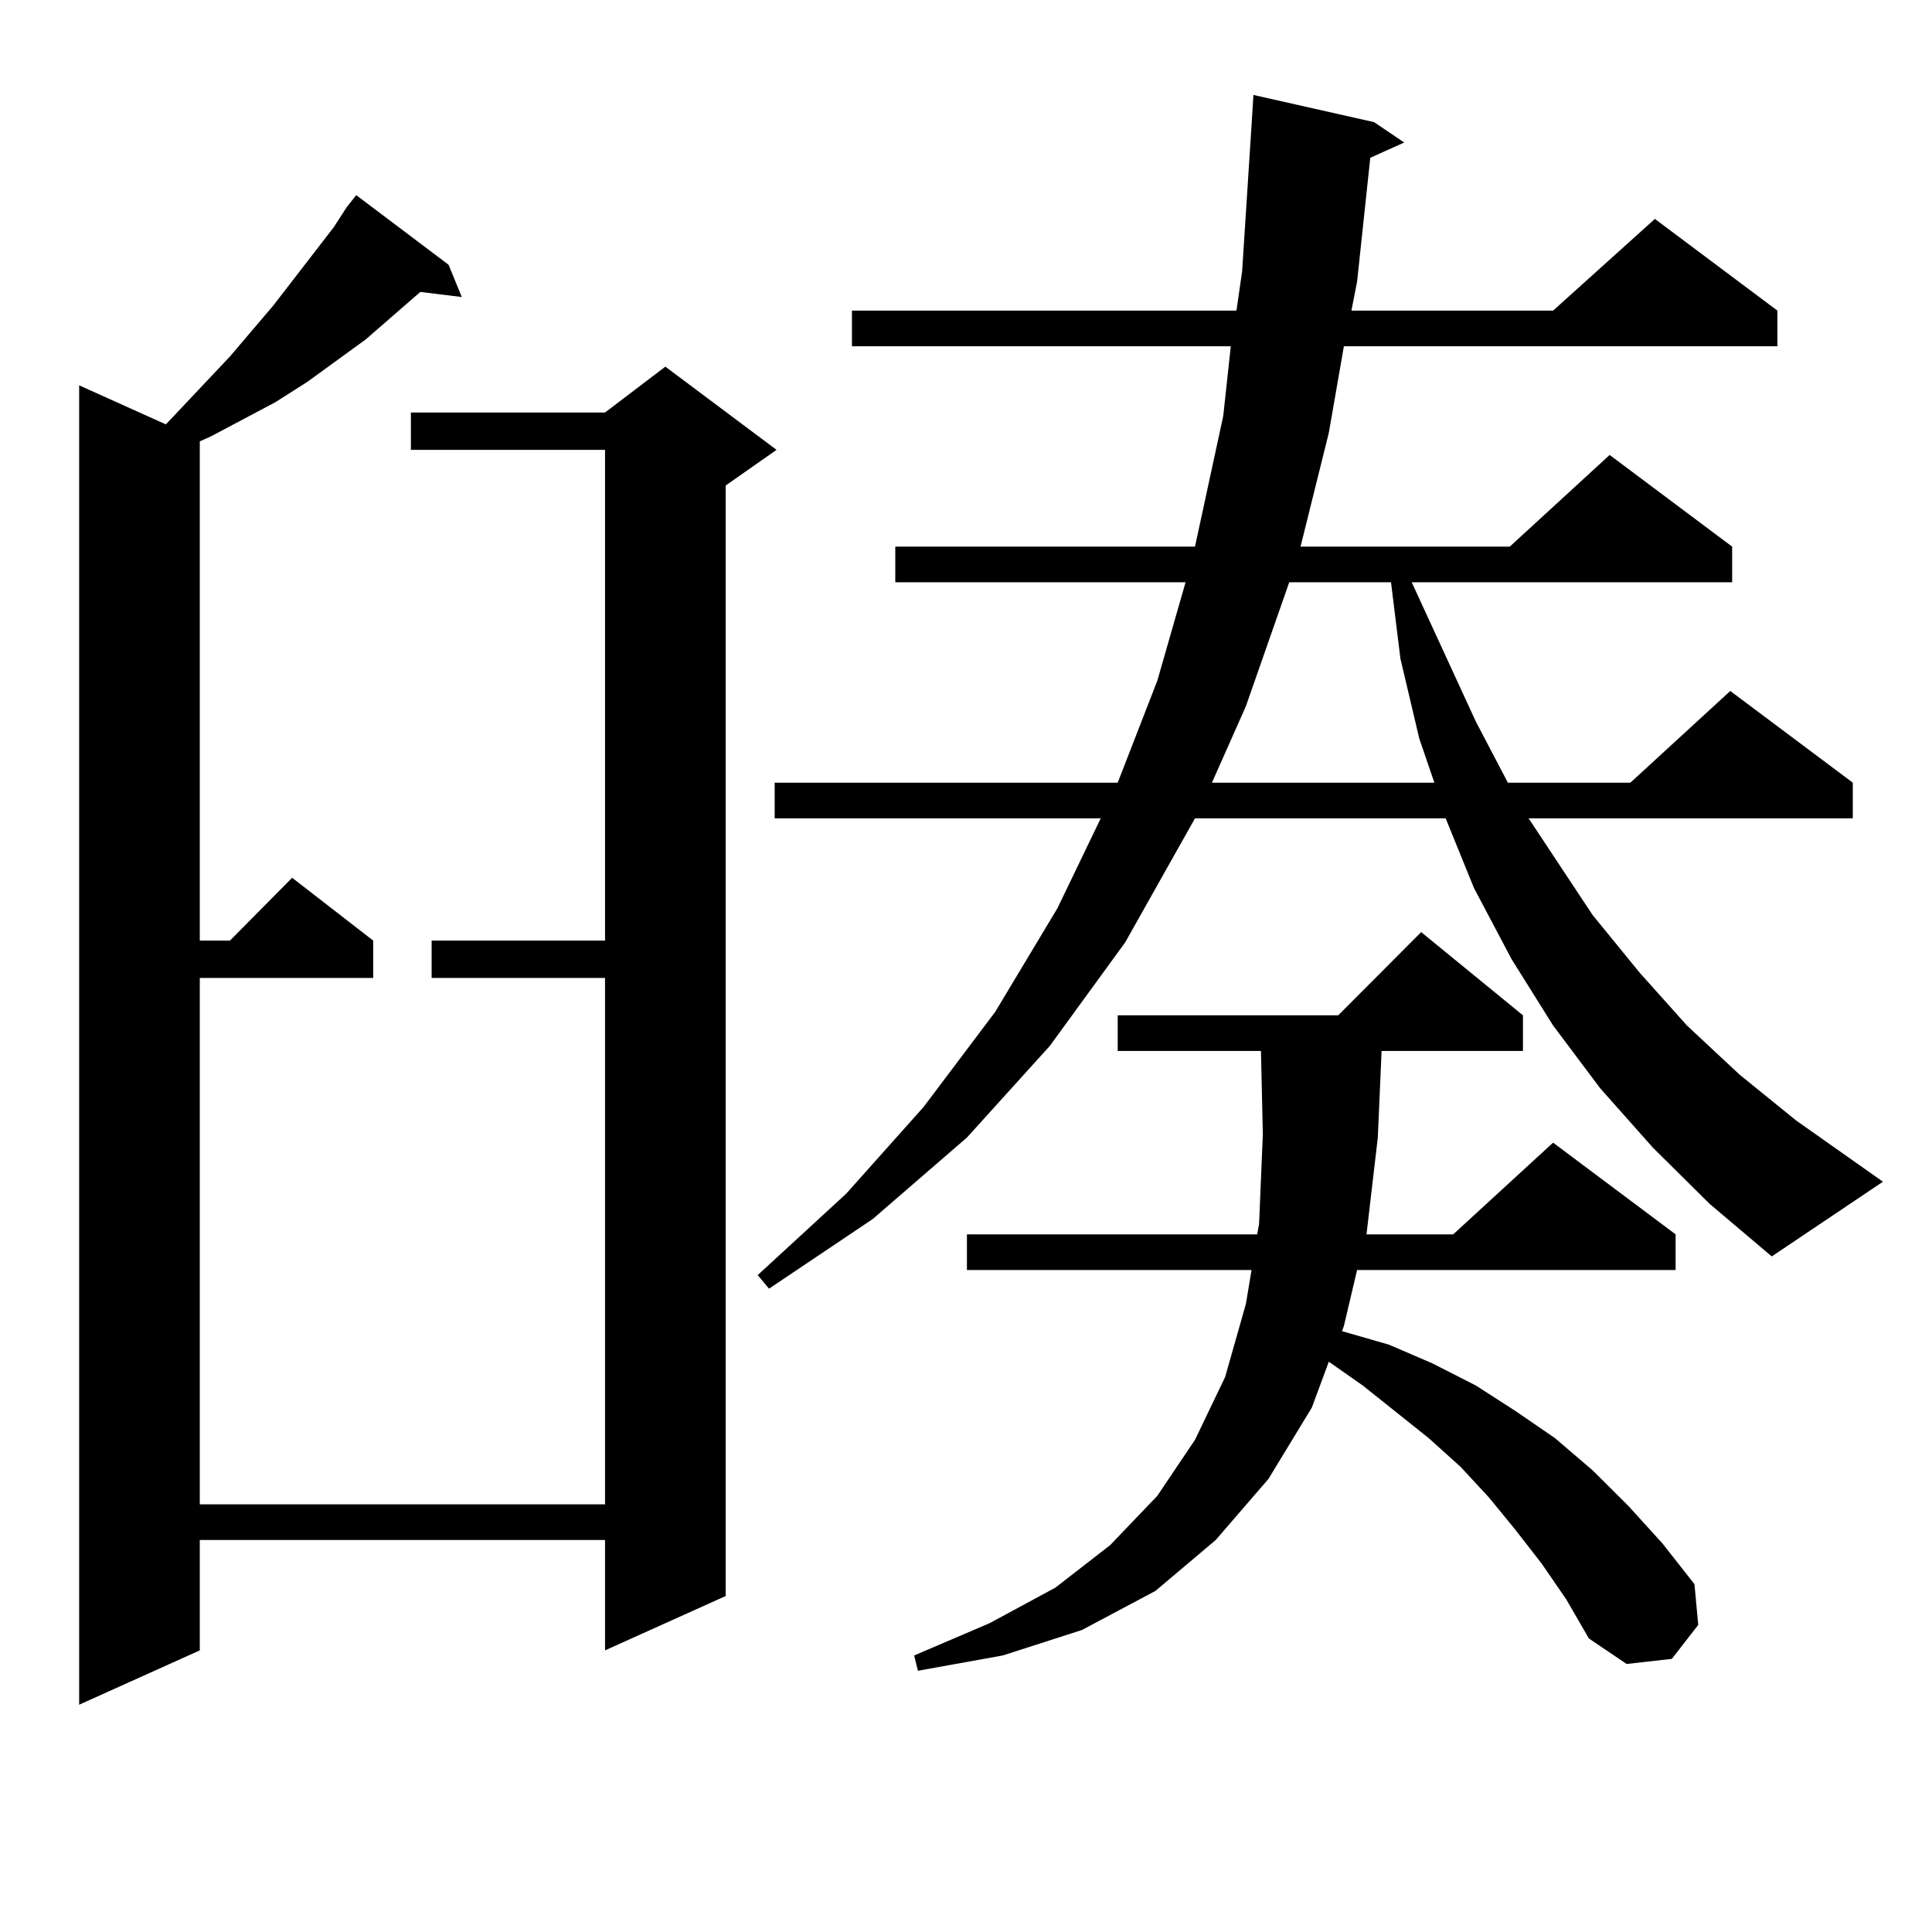 <?xml version="1.0" encoding="utf-8"?>
<!-- Generator: Adobe Illustrator 16.0.0, SVG Export Plug-In . SVG Version: 6.00 Build 0)  -->
<!DOCTYPE svg PUBLIC "-//W3C//DTD SVG 1.1//EN" "http://www.w3.org/Graphics/SVG/1.1/DTD/svg11.dtd">
<svg version="1.1" id="图层_1" xmlns="http://www.w3.org/2000/svg" xmlns:xlink="http://www.w3.org/1999/xlink" x="0px" y="0px"
	 width="1000px" height="1000px" viewBox="0 0 1000 1000" enable-background="new 0 0 1000 1000" xml:space="preserve">
<path d="M232.19,137.043l6.829,16.699l-21.463-2.637l-28.292,24.609l-30.243,21.973l-16.585,10.547l-33.17,17.578l-5.854,2.637
	v258.398h15.609l32.194-32.52l41.95,32.52v19.336h-89.754v272.461h209.751V506.184H223.41v-19.336h89.754V232.844H212.678v-19.336
	h100.485l31.219-23.73l57.56,43.066l-26.341,18.457v574.805l-62.438,28.125v-57.129H103.413v57.129l-62.438,28.125v-682.91
	l44.877,20.215l33.17-35.156l22.438-26.367l31.219-40.43l6.829-10.547l4.878-6.152L232.19,137.043z M855.589,594.074l-27.316-30.762
	l-24.39-32.52l-21.463-34.277l-19.512-36.914l-14.634-36.035H618.522l-36.097,64.16l-39.023,53.613l-42.926,47.461l-48.779,42.188
	l-53.657,36.035l-5.854-7.031l45.853-42.188l39.999-44.824l37.072-49.219l32.194-53.613l22.438-46.582H400.966v-18.457h177.557
	l20.487-52.734l14.634-50.977h-150.24v-18.457h155.118l14.634-67.676l3.902-36.035H440.965v-18.457h199.02l2.927-20.215
	l4.878-75.586l0.976-15.82l62.438,14.063l15.609,10.547l-17.561,7.91l-6.829,64.16l-2.927,14.941h104.388l52.682-47.461
	l63.413,47.461v18.457H695.593l-7.805,44.824l-14.634,58.887h108.29l51.706-47.461l63.413,47.461v18.457h-165.85l33.17,72.07
	l16.585,31.641h63.413l51.706-47.461l63.413,47.461v18.457H791.201l33.17,50.098l24.39,29.883l24.39,27.246l27.316,25.488
	l29.268,23.73l44.877,31.641l-57.56,38.672l-32.194-27.246L855.589,594.074z M798.03,809.406l-13.658-17.578l-13.658-16.699
	l-14.634-15.82l-16.585-14.941l-34.146-27.246l-17.561-12.305l-8.78,23.73l-22.438,36.914l-27.316,31.641l-31.219,26.367
	l-38.048,20.215l-40.975,13.184l-43.901,7.91l-1.951-7.91l39.023-16.699l34.146-18.457l28.292-21.973l24.39-25.488l19.512-29.004
	l15.609-32.52l10.731-37.793l2.927-17.578H500.476v-18.457h150.24l0.976-5.273l1.951-46.582l-0.976-43.066h-74.145V525.52h114.144
	l42.926-43.066l52.682,43.066v18.457h-73.169l-1.951,44.824l-5.854,50.098h44.877l51.706-47.461l63.413,47.461v18.457H702.422
	l-6.829,29.004l-0.976,2.637l24.39,7.031l22.438,9.668l22.438,11.426l20.487,13.184l20.487,14.063l19.512,16.699l18.536,18.457
	l17.561,19.336l16.585,21.094l1.951,21.094l-13.658,17.578l-23.414,2.637l-19.512-13.184l-11.707-20.215L798.03,809.406z
	 M667.301,301.398l-22.438,64.16l-17.561,39.551h115.119l-7.805-22.852l-9.756-41.309l-4.878-39.551H667.301z"/>
</svg>

